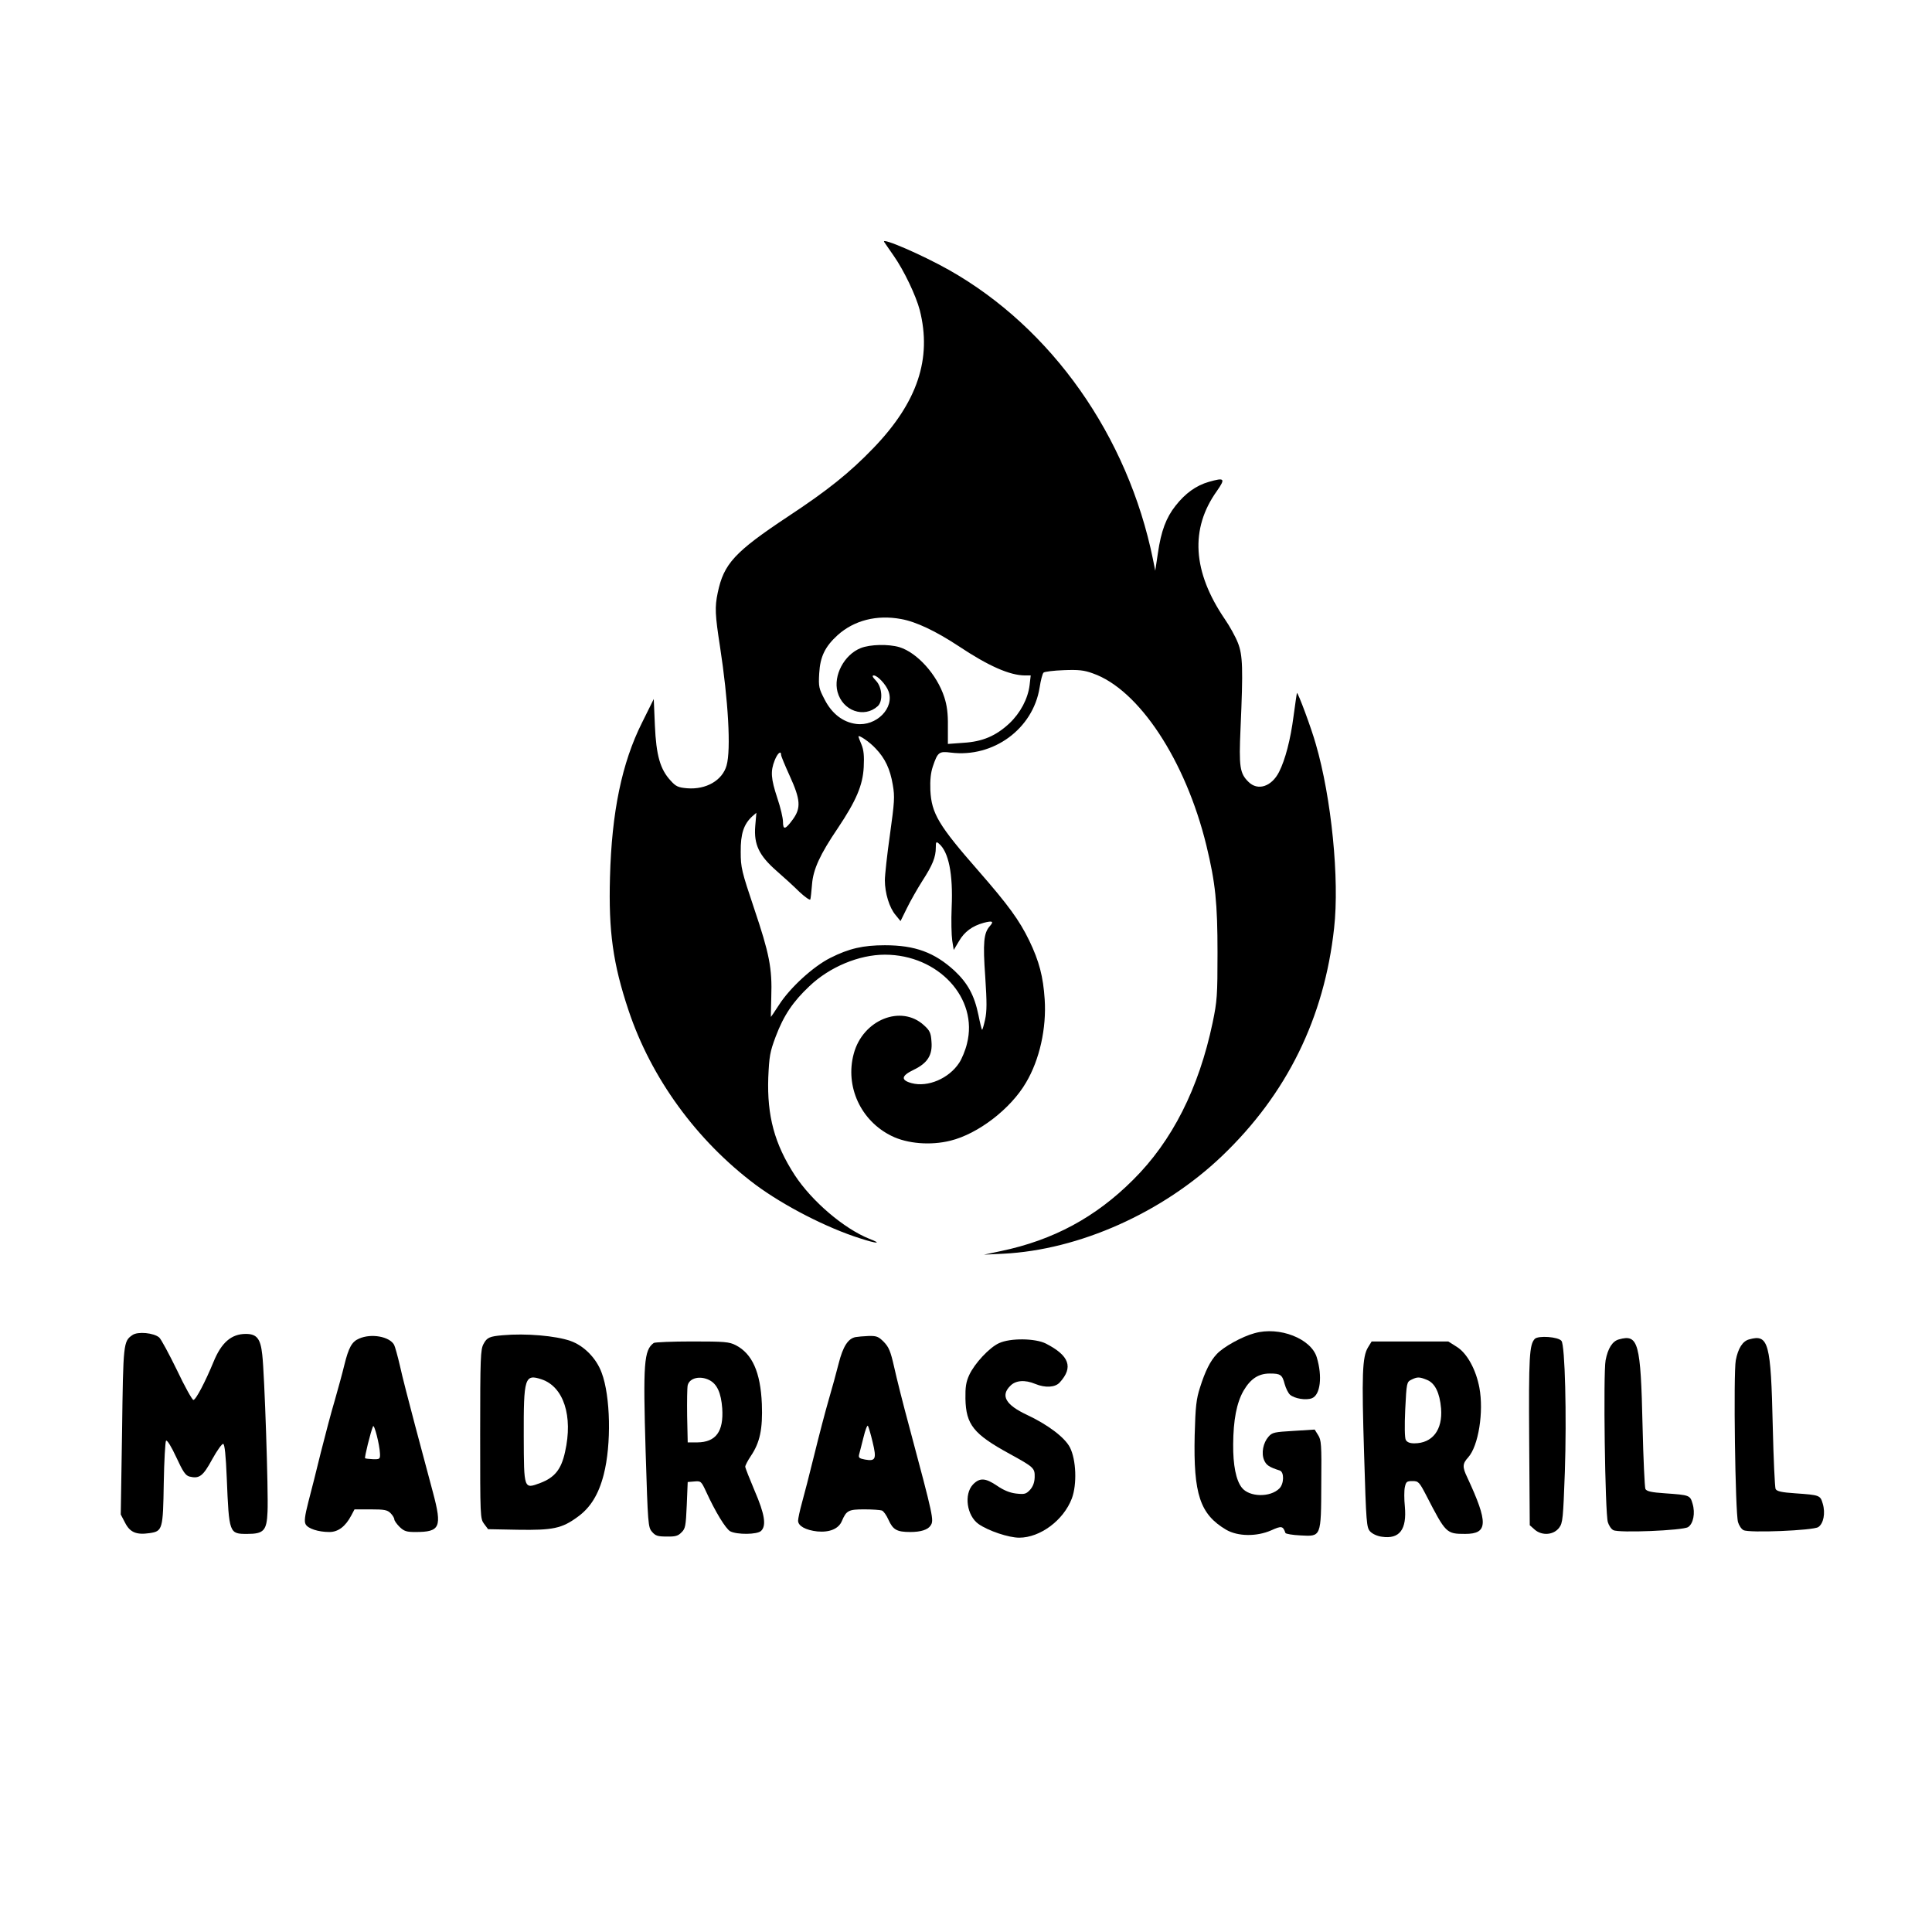 <?xml version="1.0" standalone="no"?>
<!DOCTYPE svg PUBLIC "-//W3C//DTD SVG 20010904//EN"
 "http://www.w3.org/TR/2001/REC-SVG-20010904/DTD/svg10.dtd">
<svg version="1.0" xmlns="http://www.w3.org/2000/svg"
 width="1024pt" height="1024pt" viewBox="0 0 1024 1024"
 preserveAspectRatio="xMidYMid meet">
<g transform="translate(0,1024) scale(0.1,-0.1)"
fill="#000000" stroke="none">
<path d="M4686 8958 c5 -7 27 -40 51 -74 54 -77 118 -211 138 -288 65 -257
-12 -488 -245 -730 -126 -131 -243 -225 -454 -364 -283 -188 -340 -250 -372
-404 -16 -76 -14 -116 12 -284 44 -286 59 -547 35 -631 -22 -79 -108 -129
-209 -121 -48 4 -60 10 -87 40 -56 60 -77 134 -84 293 l-6 140 -62 -125 c-107
-213 -161 -475 -170 -820 -8 -287 16 -458 98 -704 120 -360 361 -691 673 -925
151 -112 378 -229 556 -285 89 -29 118 -29 48 -2 -135 54 -305 199 -396 338
-107 165 -147 314 -140 517 5 113 9 136 39 216 43 114 92 186 179 268 107 102
263 167 400 167 283 0 497 -231 435 -472 -8 -34 -27 -80 -41 -101 -54 -83
-166 -131 -252 -108 -59 16 -56 39 11 71 73 35 100 78 94 149 -3 47 -9 59 -40
87 -121 111 -324 29 -372 -151 -47 -173 37 -356 201 -436 83 -41 206 -51 311
-25 147 36 320 169 401 308 72 121 109 288 99 441 -8 121 -29 202 -82 312 -52
107 -110 187 -268 368 -212 242 -250 305 -256 429 -2 53 2 92 13 125 26 77 33
82 96 74 225 -28 435 126 470 344 6 39 15 74 21 80 5 5 53 11 107 13 78 3 108
0 154 -17 244 -85 492 -461 602 -912 48 -198 59 -305 59 -569 0 -227 -2 -255
-26 -371 -73 -347 -214 -627 -422 -833 -198 -198 -423 -319 -700 -377 l-90
-19 102 5 c403 20 846 218 1160 518 343 328 542 731 594 1208 29 258 -14 691
-97 975 -23 83 -95 276 -100 271 -1 -1 -9 -57 -18 -123 -16 -124 -44 -231 -77
-296 -40 -78 -113 -101 -162 -52 -46 45 -51 80 -42 283 14 318 12 388 -14 454
-13 33 -44 89 -69 125 -171 251 -186 479 -42 680 46 66 41 72 -43 48 -67 -19
-125 -61 -176 -126 -50 -63 -77 -134 -94 -252 l-14 -93 -12 60 c-133 653 -536
1226 -1081 1534 -142 80 -359 174 -344 149z m90 -1999 c79 -14 184 -64 304
-143 159 -106 272 -156 354 -156 l29 0 -6 -52 c-9 -72 -49 -147 -107 -202 -72
-67 -143 -97 -244 -103 l-82 -6 0 94 c1 68 -5 111 -19 154 -39 120 -144 236
-238 265 -58 17 -155 15 -205 -5 -88 -35 -146 -146 -123 -232 27 -101 141
-141 213 -76 29 26 24 101 -9 135 -19 20 -22 28 -12 28 20 0 65 -48 78 -83 34
-89 -64 -188 -171 -174 -70 9 -128 54 -166 127 -32 61 -34 70 -30 141 5 89 31
142 98 203 87 78 207 109 336 85z m-135 -686 c50 -52 77 -109 91 -193 11 -63
9 -90 -15 -263 -15 -105 -27 -215 -27 -243 0 -67 24 -146 57 -184 l26 -32 34
69 c18 37 55 102 81 143 55 85 72 127 72 178 0 30 2 33 16 21 52 -43 76 -161
68 -339 -3 -69 -1 -147 3 -175 l8 -50 28 47 c29 50 70 80 131 97 47 12 55 8
32 -18 -32 -36 -37 -87 -24 -268 9 -137 9 -182 -1 -228 -7 -31 -14 -55 -16
-53 -2 2 -11 37 -19 78 -22 106 -57 169 -127 235 -106 97 -209 135 -369 135
-115 0 -190 -17 -289 -67 -90 -45 -214 -158 -272 -249 -23 -35 -42 -64 -43
-64 -1 0 1 48 2 107 5 151 -10 228 -91 468 -66 197 -71 216 -71 300 -1 96 16
147 62 189 l21 18 -6 -70 c-8 -98 20 -156 112 -237 38 -33 93 -83 122 -112 30
-28 56 -46 58 -40 2 7 6 42 9 80 6 79 42 158 137 298 97 145 132 227 137 323
3 60 0 91 -12 120 -9 21 -16 40 -16 42 0 12 60 -29 91 -63z m-501 -34 c0 -7
21 -57 46 -112 57 -125 60 -169 17 -229 -40 -55 -53 -59 -53 -14 0 20 -13 76
-30 126 -34 103 -37 142 -14 200 15 38 34 54 34 29z"/>
<path d="M6650 3174 c-67 -18 -166 -73 -201 -111 -34 -36 -61 -89 -89 -178
-19 -59 -24 -98 -28 -252 -7 -312 28 -419 167 -501 62 -36 162 -37 239 -3 55
25 62 23 75 -14 2 -5 38 -11 79 -13 111 -6 110 -11 111 276 2 207 0 230 -17
256 l-18 29 -112 -7 c-102 -6 -113 -8 -133 -31 -28 -32 -39 -87 -23 -124 11
-26 26 -37 83 -55 24 -8 23 -70 -2 -95 -49 -49 -160 -46 -199 4 -31 39 -47
120 -46 230 1 129 18 219 55 284 37 63 79 91 139 91 57 0 66 -6 79 -56 6 -22
19 -48 28 -56 24 -21 85 -31 116 -19 45 17 57 115 26 217 -30 99 -198 165
-329 128z"/>
<path d="M702 3164 c-48 -33 -49 -42 -55 -510 l-7 -441 23 -44 c26 -51 60 -65
129 -55 70 10 72 19 76 266 2 118 8 219 12 224 6 5 28 -31 54 -87 36 -78 49
-97 70 -103 53 -13 72 2 121 92 26 47 52 83 58 81 8 -2 14 -61 19 -183 12
-292 13 -294 108 -294 88 0 104 17 108 118 5 102 -16 733 -28 832 -9 85 -29
110 -87 110 -77 0 -130 -46 -172 -150 -43 -104 -93 -200 -106 -200 -6 0 -46
71 -87 158 -42 86 -84 164 -94 173 -29 25 -114 33 -142 13z"/>
<path d="M2665 3163 c-70 -6 -84 -12 -102 -46 -16 -29 -18 -70 -18 -479 0
-438 0 -447 21 -475 l21 -28 158 -3 c185 -3 233 7 315 67 69 49 113 120 140
226 41 159 36 415 -11 539 -28 77 -94 144 -166 169 -77 27 -236 41 -358 30z
m206 -234 c116 -39 167 -194 124 -384 -20 -93 -55 -136 -131 -165 -88 -33 -87
-35 -88 246 -1 313 5 333 95 303z"/>
<path d="M1903 3145 c-38 -16 -55 -47 -78 -140 -9 -38 -32 -122 -50 -185 -19
-63 -52 -189 -75 -280 -22 -91 -52 -209 -66 -262 -19 -74 -22 -103 -14 -117
12 -23 67 -41 126 -41 46 0 85 29 116 88 l17 32 86 0 c72 0 88 -3 105 -20 11
-11 20 -26 20 -33 0 -7 13 -25 28 -40 24 -23 37 -27 84 -27 131 0 142 25 93
209 -20 75 -63 235 -95 356 -32 121 -69 263 -80 315 -12 52 -26 102 -31 112
-24 44 -121 62 -186 33z m111 -610 c1 -28 -1 -30 -37 -29 -21 1 -39 3 -42 5
-4 4 29 139 42 169 6 16 35 -96 37 -145z"/>
<path d="M4534 3153 c-39 -8 -66 -49 -89 -140 -12 -48 -36 -135 -53 -193 -17
-58 -51 -188 -76 -290 -25 -102 -55 -218 -66 -257 -11 -40 -20 -82 -20 -93 0
-28 40 -50 102 -57 65 -6 113 14 130 55 24 56 35 62 119 62 42 0 84 -3 93 -6
9 -3 25 -26 35 -49 24 -53 44 -65 116 -65 55 0 93 12 107 34 19 28 16 42 -112
521 -33 121 -69 265 -81 320 -19 84 -28 105 -55 133 -28 28 -38 32 -80 31 -27
-1 -59 -4 -70 -6z m91 -556 c22 -90 16 -103 -40 -93 -32 6 -36 10 -31 29 3 12
14 53 23 90 9 37 19 64 23 60 3 -4 15 -43 25 -86z"/>
<path d="M8135 3144 c-29 -30 -33 -94 -30 -539 l3 -449 27 -24 c39 -33 100
-28 129 11 19 25 21 49 30 295 10 296 1 673 -18 695 -17 22 -122 29 -141 11z"/>
<path d="M8581 3141 c-35 -9 -59 -48 -71 -111 -13 -68 -3 -810 12 -858 5 -17
18 -37 29 -42 28 -16 368 -2 396 16 28 18 39 74 24 124 -13 45 -16 46 -144 55
-76 5 -99 11 -106 23 -4 10 -11 159 -15 332 -10 444 -22 490 -125 461z"/>
<path d="M9271 3141 c-35 -9 -59 -48 -71 -111 -13 -68 -3 -810 12 -858 5 -17
18 -37 29 -42 28 -16 368 -2 396 16 28 18 39 74 24 124 -13 45 -16 46 -144 55
-76 5 -99 11 -106 23 -4 10 -11 159 -15 332 -10 444 -22 490 -125 461z"/>
<path d="M5295 3121 c-51 -23 -130 -108 -158 -169 -17 -37 -21 -64 -20 -126 3
-137 43 -187 233 -291 131 -72 135 -76 134 -125 -1 -28 -9 -49 -25 -67 -21
-22 -29 -24 -74 -19 -33 4 -65 17 -100 41 -62 42 -92 44 -128 7 -49 -52 -33
-166 30 -210 52 -36 159 -72 215 -72 111 0 235 92 279 208 28 75 23 205 -10
270 -27 53 -117 121 -228 173 -113 53 -141 102 -88 154 28 29 77 33 132 10 53
-22 106 -19 130 8 73 80 51 142 -74 206 -56 28 -188 30 -248 2z"/>
<path d="M3465 3122 c-52 -38 -57 -107 -43 -576 12 -386 13 -401 34 -425 18
-21 30 -25 77 -25 46 -1 61 3 79 22 21 20 23 34 28 145 l5 122 36 3 c34 3 36
1 62 -55 49 -107 103 -195 127 -209 36 -19 144 -18 164 2 29 28 19 89 -34 212
-27 64 -50 122 -50 128 0 7 13 32 29 56 49 72 64 144 59 277 -7 168 -51 266
-138 311 -35 18 -59 20 -232 20 -106 0 -197 -4 -203 -8z m295 -197 c41 -21 62
-68 68 -150 8 -123 -34 -179 -132 -180 l-51 0 -3 140 c-1 77 0 150 3 163 10
39 66 52 115 27z"/>
<path d="M7251 3099 c-31 -50 -34 -147 -21 -566 11 -368 13 -389 32 -410 12
-13 38 -25 62 -28 94 -14 133 38 122 160 -4 39 -4 85 0 103 6 28 10 32 40 32
32 0 36 -4 74 -77 103 -200 106 -203 206 -203 121 0 123 58 11 299 -27 56 -26
73 5 107 54 60 83 241 59 369 -18 96 -65 182 -119 216 l-46 29 -203 0 -203 0
-19 -31z m313 -173 c42 -17 67 -69 74 -151 9 -114 -46 -185 -142 -185 -24 0
-38 6 -45 18 -6 11 -7 75 -3 162 7 141 8 145 32 157 32 16 43 16 84 -1z"/>
</g>
</svg>
